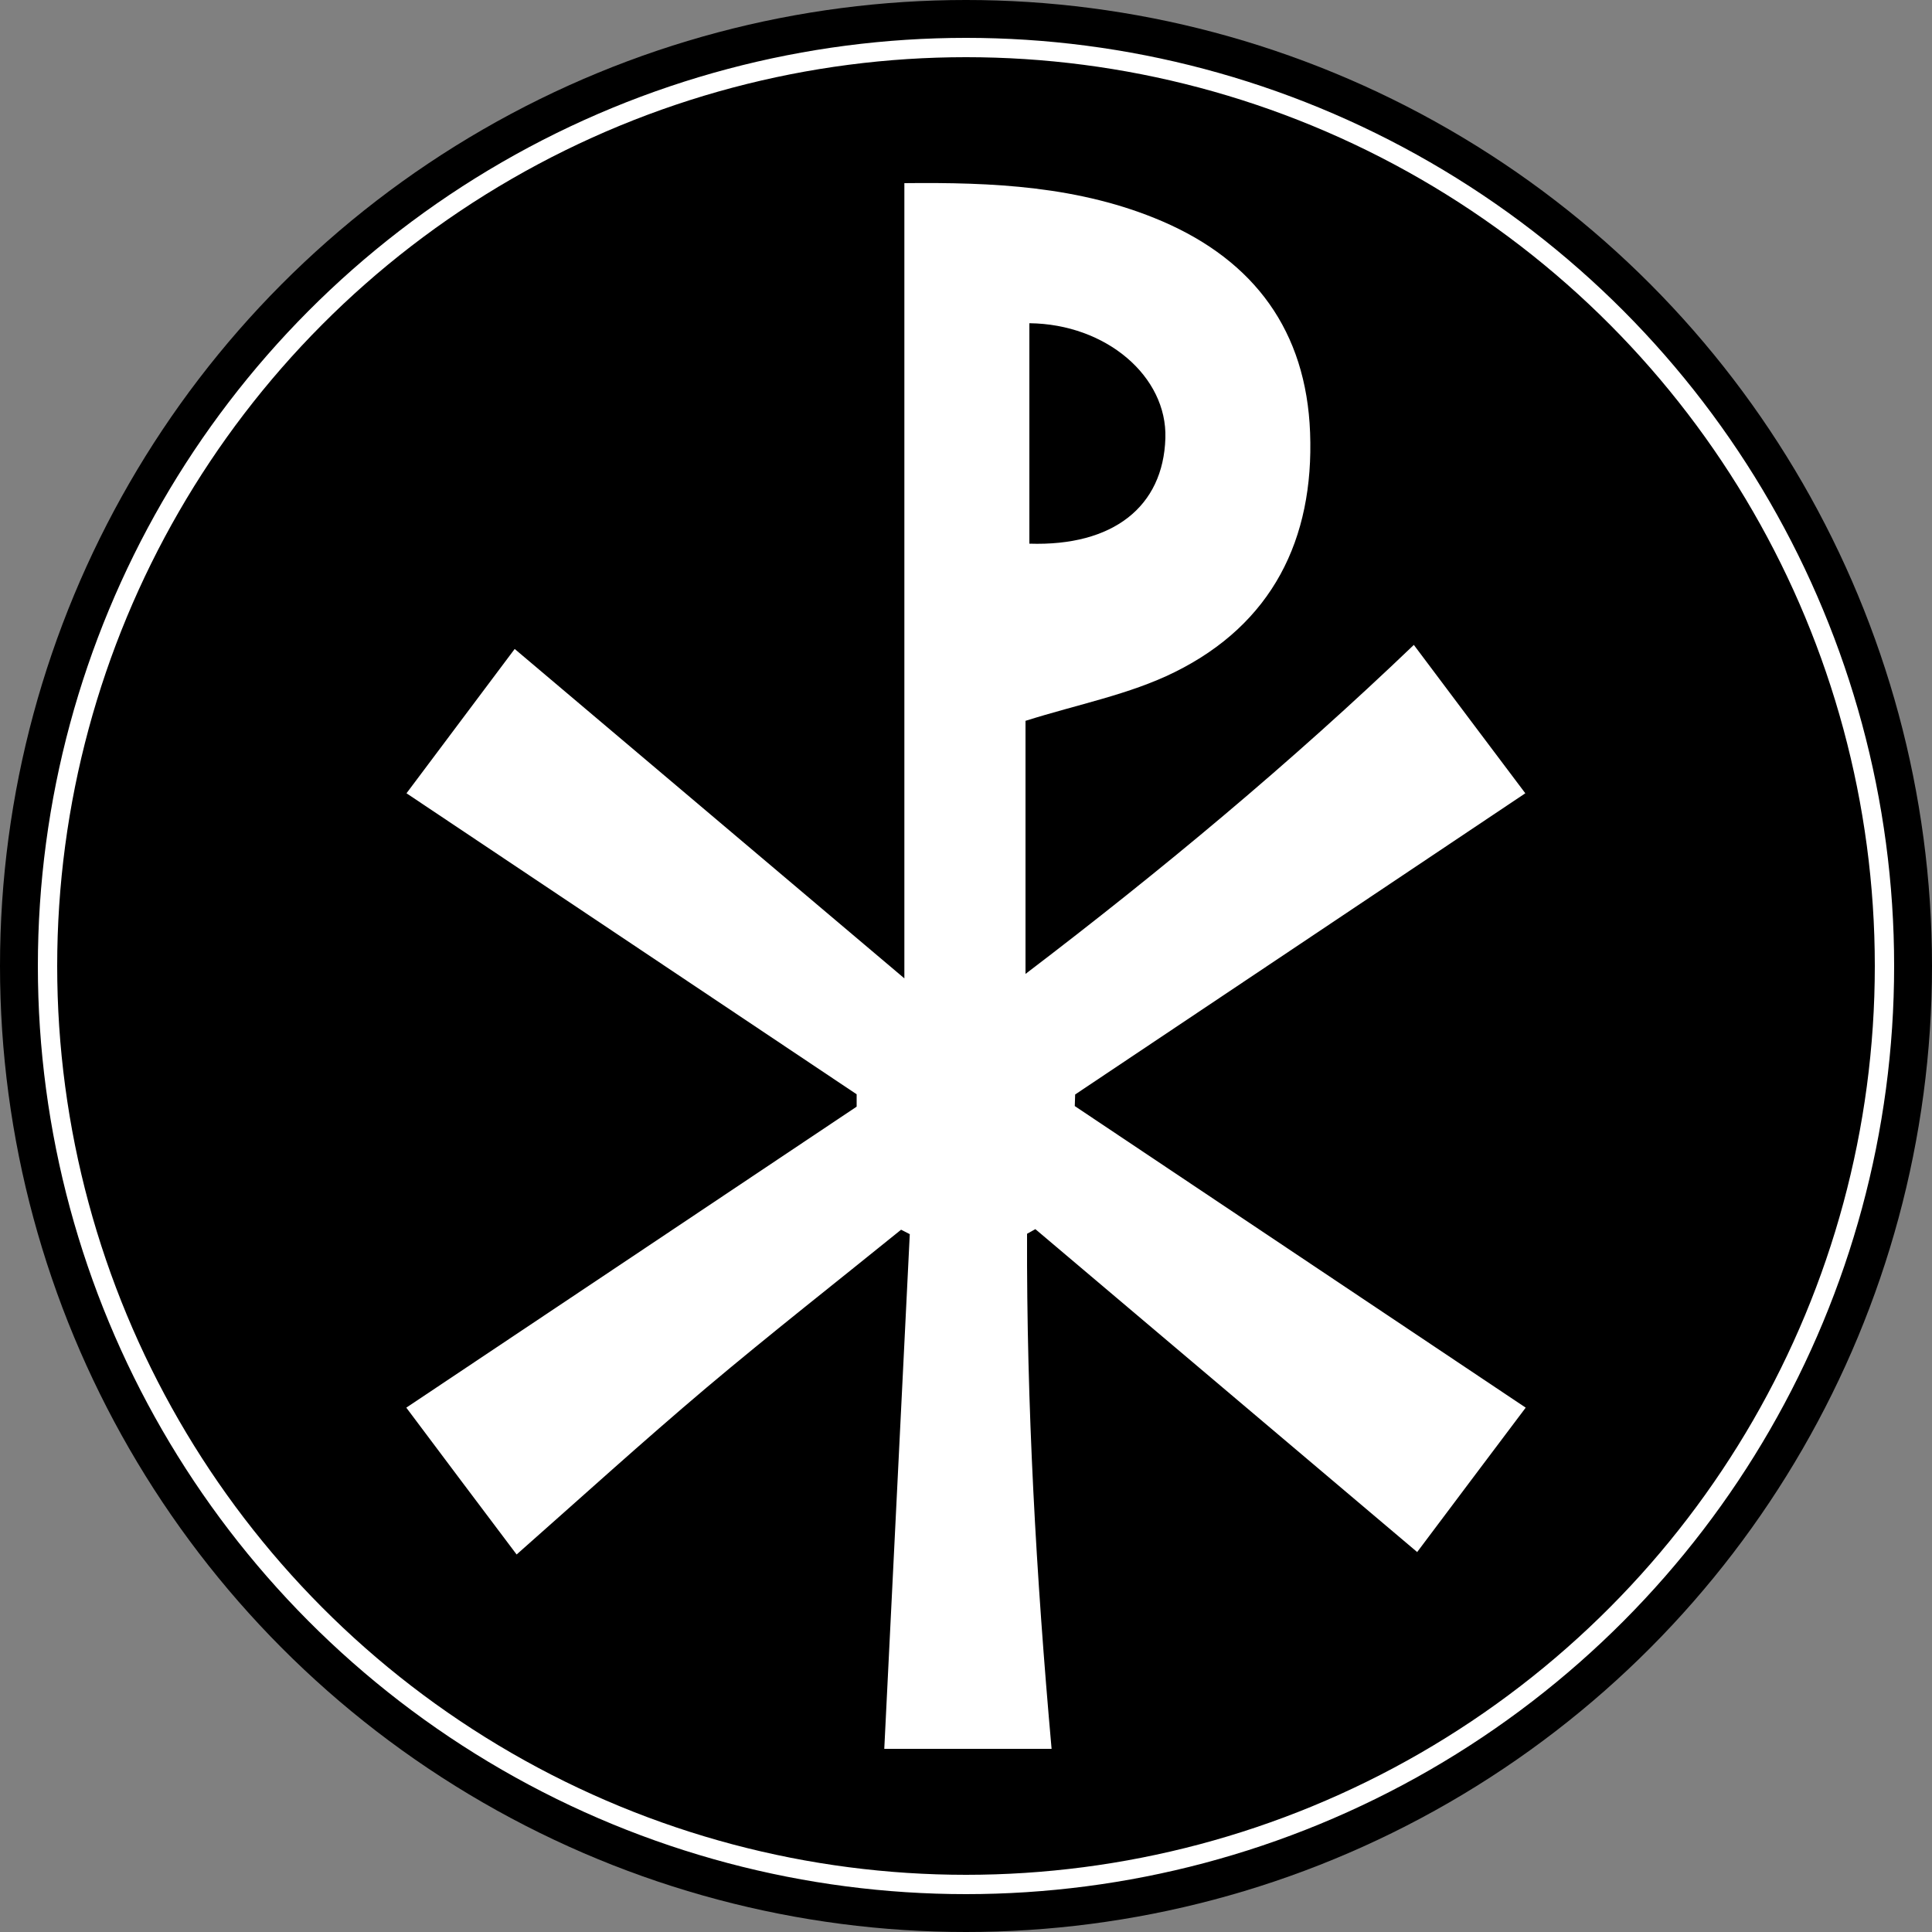 <?xml version="1.0" encoding="UTF-8" standalone="no"?>
<svg xmlns="http://www.w3.org/2000/svg" viewBox="0 0 1000 1000"><rect x="0" y="0" width="1000" height="1000" fill="#808080" stroke="none"/><circle cx="500" cy="500" r="500"/><path d="M733.4 803.5c18.7-24.9 37.9-50.5 56.3-74.9-78.4-52.4-155.9-104.3-233.4-156.1 0-2 .2-4 .2-6 77.5-51.8 155-103.7 233-155.9-18.7-24.8-37.9-50.4-57.7-76.8-63.8 61.1-130.5 116.6-201 170.3v-131c27.2-8.6 53.8-13.6 77.2-25.2 50.4-24.9 72.2-68.7 70.1-124-2-52.4-28.7-88.8-76.6-109.4-42.7-18.3-88-20.2-133.4-19.7v411.6c-68.5-57.9-134.6-113.8-201.7-170.5-18.4 24.6-37.8 50.4-56 74.7 78.6 52.5 155.8 104.2 233 155.8v6.4c-77.5 51.8-154.9 103.6-233.1 155.8 18.6 24.8 37.7 50.3 57.1 76 33.4-29.5 65.3-58.5 98.2-86.3 33.1-27.9 67.2-54.6 100.8-81.8 1.5.8 3 1.5 4.5 2.3-4.4 88.7-8.8 177.4-13.2 266.4h86.6c-8-89.6-13-178-12.7-266.6 1.4-.8 2.9-1.6 4.3-2.4 65.6 55.5 131.3 111 197.7 167.2h-.2ZM532.8 167.3c39.8.4 71.4 27.6 70.4 59.5-1.1 35.5-27.1 56-70.4 54.6v-114Z" style="fill:#fff"/><circle cx="500" cy="500" r="475.4" style="fill:none;stroke:#fff;stroke-miterlimit:10;stroke-width:10px"/></svg>